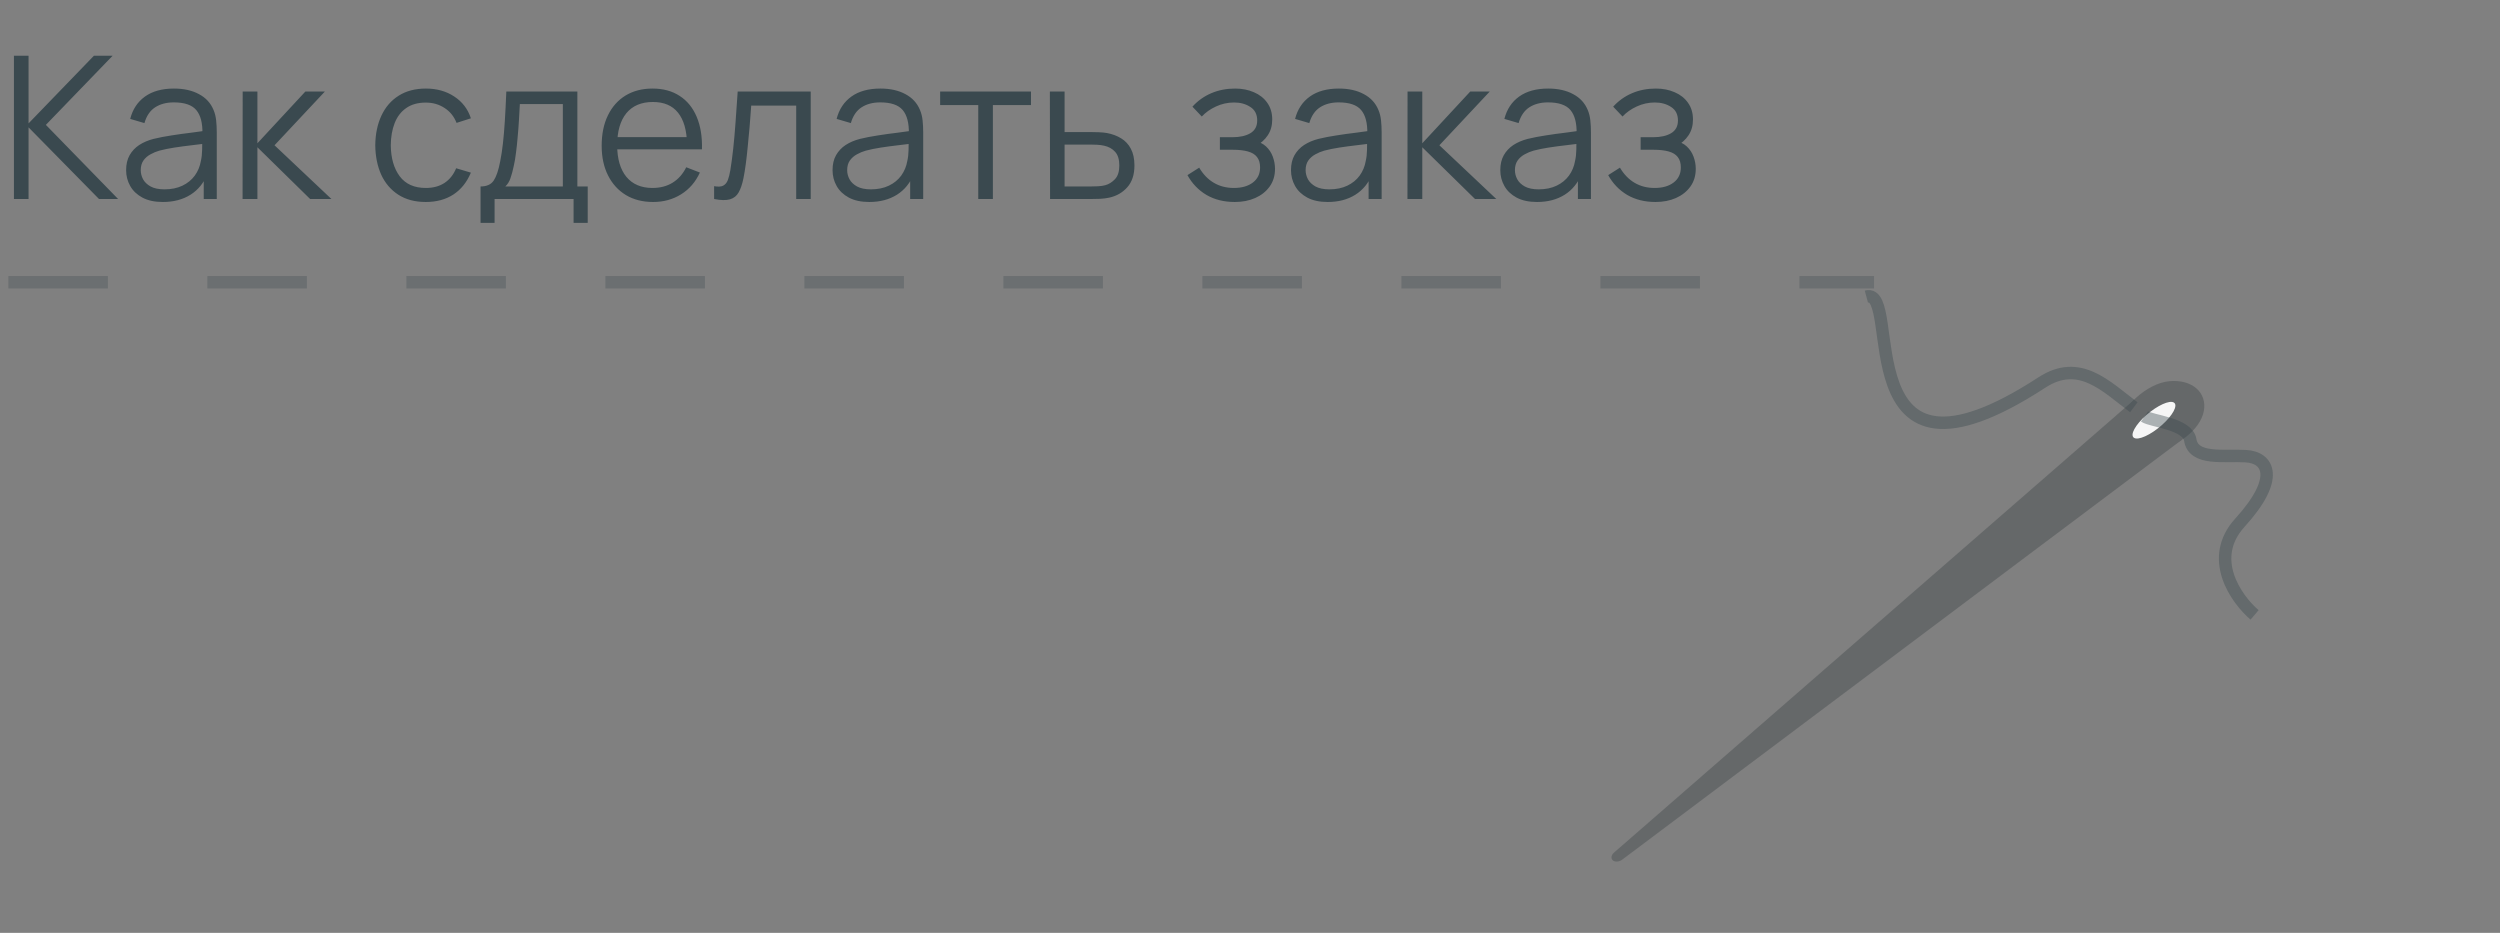 <?xml version="1.0" encoding="UTF-8"?> <svg xmlns="http://www.w3.org/2000/svg" width="201" height="75" viewBox="0 0 201 75" fill="none"><rect x="0" y="0" width="201" height="75" fill="#808080" stroke="none"/> <path d="M1.12 16V4.48H2.296V9.92L7.552 4.48H9.056L3.688 10.04L9.496 16H7.96L2.296 10.24V16H1.12ZM13.092 16.24C12.441 16.24 11.895 16.123 11.452 15.888C11.015 15.653 10.687 15.341 10.468 14.952C10.249 14.563 10.14 14.139 10.14 13.68C10.14 13.211 10.233 12.811 10.42 12.48C10.612 12.144 10.871 11.869 11.196 11.656C11.527 11.443 11.908 11.28 12.34 11.168C12.777 11.061 13.26 10.968 13.788 10.888C14.321 10.803 14.841 10.731 15.348 10.672C15.86 10.608 16.308 10.547 16.692 10.488L16.276 10.744C16.292 9.891 16.127 9.259 15.78 8.848C15.433 8.437 14.831 8.232 13.972 8.232C13.38 8.232 12.879 8.365 12.468 8.632C12.063 8.899 11.777 9.32 11.612 9.896L10.468 9.56C10.665 8.787 11.063 8.187 11.66 7.76C12.257 7.333 13.033 7.12 13.988 7.12C14.777 7.12 15.447 7.269 15.996 7.568C16.551 7.861 16.943 8.288 17.172 8.848C17.279 9.099 17.348 9.379 17.38 9.688C17.412 9.997 17.428 10.312 17.428 10.632V16H16.38V13.832L16.684 13.96C16.391 14.701 15.935 15.267 15.316 15.656C14.697 16.045 13.956 16.24 13.092 16.24ZM13.228 15.224C13.777 15.224 14.257 15.125 14.668 14.928C15.079 14.731 15.409 14.461 15.66 14.12C15.911 13.773 16.073 13.384 16.148 12.952C16.212 12.675 16.247 12.371 16.252 12.04C16.257 11.704 16.26 11.453 16.26 11.288L16.708 11.52C16.308 11.573 15.873 11.627 15.404 11.68C14.94 11.733 14.481 11.795 14.028 11.864C13.58 11.933 13.175 12.016 12.812 12.112C12.567 12.181 12.329 12.28 12.1 12.408C11.871 12.531 11.681 12.696 11.532 12.904C11.388 13.112 11.316 13.371 11.316 13.68C11.316 13.931 11.377 14.173 11.5 14.408C11.628 14.643 11.831 14.837 12.108 14.992C12.391 15.147 12.764 15.224 13.228 15.224ZM19.503 16L19.511 7.36H20.695V11.52L24.551 7.36H26.119L22.071 11.68L26.647 16H24.935L20.695 11.84V16H19.503ZM34.235 16.24C33.366 16.24 32.63 16.045 32.027 15.656C31.425 15.267 30.966 14.731 30.651 14.048C30.342 13.36 30.182 12.571 30.171 11.68C30.182 10.773 30.347 9.979 30.667 9.296C30.987 8.608 31.449 8.075 32.051 7.696C32.654 7.312 33.385 7.12 34.243 7.12C35.118 7.12 35.878 7.333 36.523 7.76C37.174 8.187 37.619 8.771 37.859 9.512L36.707 9.88C36.505 9.363 36.182 8.963 35.739 8.68C35.302 8.392 34.801 8.248 34.235 8.248C33.601 8.248 33.075 8.395 32.659 8.688C32.243 8.976 31.934 9.379 31.731 9.896C31.529 10.413 31.425 11.008 31.419 11.68C31.43 12.715 31.67 13.547 32.139 14.176C32.609 14.8 33.307 15.112 34.235 15.112C34.822 15.112 35.321 14.979 35.731 14.712C36.147 14.44 36.462 14.045 36.675 13.528L37.859 13.88C37.539 14.648 37.07 15.235 36.451 15.64C35.833 16.04 35.094 16.24 34.235 16.24ZM38.636 17.92V14.992C39.127 14.992 39.479 14.835 39.692 14.52C39.906 14.2 40.079 13.691 40.212 12.992C40.303 12.539 40.378 12.051 40.436 11.528C40.495 11.005 40.546 10.408 40.588 9.736C40.631 9.059 40.671 8.267 40.708 7.36H46.42V14.992H47.252V17.92H46.116V16H39.764V17.92H38.636ZM40.628 14.992H45.252V8.368H41.796C41.78 8.773 41.756 9.203 41.724 9.656C41.698 10.109 41.663 10.563 41.62 11.016C41.583 11.469 41.538 11.896 41.484 12.296C41.436 12.691 41.378 13.037 41.308 13.336C41.228 13.72 41.14 14.048 41.044 14.32C40.954 14.592 40.815 14.816 40.628 14.992ZM52.51 16.24C51.668 16.24 50.937 16.053 50.318 15.68C49.705 15.307 49.228 14.781 48.886 14.104C48.545 13.427 48.374 12.632 48.374 11.72C48.374 10.776 48.542 9.96 48.878 9.272C49.214 8.584 49.686 8.053 50.294 7.68C50.908 7.307 51.63 7.12 52.462 7.12C53.316 7.12 54.044 7.317 54.646 7.712C55.249 8.101 55.705 8.661 56.014 9.392C56.324 10.123 56.465 10.995 56.438 12.008H55.238V11.592C55.217 10.472 54.974 9.627 54.51 9.056C54.052 8.485 53.38 8.2 52.494 8.2C51.566 8.2 50.854 8.501 50.358 9.104C49.868 9.707 49.622 10.565 49.622 11.68C49.622 12.768 49.868 13.613 50.358 14.216C50.854 14.813 51.556 15.112 52.462 15.112C53.081 15.112 53.62 14.971 54.078 14.688C54.542 14.4 54.908 13.987 55.174 13.448L56.27 13.872C55.929 14.624 55.425 15.208 54.758 15.624C54.097 16.035 53.348 16.24 52.51 16.24ZM49.206 12.008V11.024H55.806V12.008H49.206ZM57.414 16V14.968C57.734 15.027 57.976 15.013 58.142 14.928C58.312 14.837 58.438 14.688 58.518 14.48C58.598 14.267 58.664 14.003 58.718 13.688C58.803 13.165 58.88 12.589 58.95 11.96C59.019 11.331 59.08 10.637 59.134 9.88C59.192 9.117 59.251 8.277 59.31 7.36H65.182V16H64.014V8.488H60.398C60.36 9.053 60.318 9.616 60.27 10.176C60.222 10.736 60.171 11.275 60.118 11.792C60.07 12.304 60.016 12.776 59.958 13.208C59.899 13.64 59.838 14.013 59.774 14.328C59.678 14.803 59.55 15.181 59.39 15.464C59.235 15.747 59.003 15.933 58.694 16.024C58.384 16.115 57.958 16.107 57.414 16ZM69.889 16.24C69.238 16.24 68.692 16.123 68.249 15.888C67.811 15.653 67.484 15.341 67.265 14.952C67.046 14.563 66.937 14.139 66.937 13.68C66.937 13.211 67.03 12.811 67.217 12.48C67.409 12.144 67.668 11.869 67.993 11.656C68.323 11.443 68.705 11.28 69.137 11.168C69.574 11.061 70.057 10.968 70.585 10.888C71.118 10.803 71.638 10.731 72.145 10.672C72.657 10.608 73.105 10.547 73.489 10.488L73.073 10.744C73.089 9.891 72.924 9.259 72.577 8.848C72.23 8.437 71.627 8.232 70.769 8.232C70.177 8.232 69.675 8.365 69.265 8.632C68.859 8.899 68.574 9.32 68.409 9.896L67.265 9.56C67.462 8.787 67.859 8.187 68.457 7.76C69.054 7.333 69.83 7.12 70.785 7.12C71.574 7.12 72.243 7.269 72.793 7.568C73.347 7.861 73.74 8.288 73.969 8.848C74.076 9.099 74.145 9.379 74.177 9.688C74.209 9.997 74.225 10.312 74.225 10.632V16H73.177V13.832L73.481 13.96C73.188 14.701 72.731 15.267 72.113 15.656C71.494 16.045 70.753 16.24 69.889 16.24ZM70.025 15.224C70.574 15.224 71.054 15.125 71.465 14.928C71.876 14.731 72.206 14.461 72.457 14.12C72.707 13.773 72.87 13.384 72.945 12.952C73.009 12.675 73.043 12.371 73.049 12.04C73.054 11.704 73.057 11.453 73.057 11.288L73.505 11.52C73.105 11.573 72.67 11.627 72.201 11.68C71.737 11.733 71.278 11.795 70.825 11.864C70.377 11.933 69.972 12.016 69.609 12.112C69.364 12.181 69.126 12.28 68.897 12.408C68.668 12.531 68.478 12.696 68.329 12.904C68.185 13.112 68.113 13.371 68.113 13.68C68.113 13.931 68.174 14.173 68.297 14.408C68.425 14.643 68.627 14.837 68.905 14.992C69.188 15.147 69.561 15.224 70.025 15.224ZM78.651 16V8.448H75.588V7.36H82.891V8.448H79.828V16H78.651ZM84.425 16L84.409 7.36H85.593V10.616H87.617C87.868 10.616 88.113 10.621 88.353 10.632C88.598 10.643 88.814 10.664 89.001 10.696C89.427 10.776 89.806 10.917 90.137 11.12C90.473 11.323 90.734 11.603 90.921 11.96C91.113 12.317 91.209 12.765 91.209 13.304C91.209 14.045 91.017 14.629 90.633 15.056C90.254 15.483 89.774 15.76 89.193 15.888C88.974 15.936 88.737 15.968 88.481 15.984C88.225 15.995 87.972 16 87.721 16H84.425ZM85.593 14.992H87.673C87.854 14.992 88.057 14.987 88.281 14.976C88.505 14.965 88.702 14.936 88.873 14.888C89.156 14.808 89.412 14.648 89.641 14.408C89.876 14.163 89.993 13.795 89.993 13.304C89.993 12.819 89.881 12.453 89.657 12.208C89.433 11.957 89.134 11.792 88.761 11.712C88.596 11.675 88.417 11.651 88.225 11.64C88.033 11.629 87.849 11.624 87.673 11.624H85.593V14.992ZM99.279 16.24C98.409 16.24 97.65 16.051 96.999 15.672C96.353 15.288 95.844 14.757 95.471 14.08L96.415 13.48C96.73 14.013 97.121 14.419 97.591 14.696C98.06 14.973 98.599 15.112 99.207 15.112C99.841 15.112 100.351 14.965 100.735 14.672C101.119 14.379 101.311 13.976 101.311 13.464C101.311 13.112 101.228 12.832 101.063 12.624C100.903 12.416 100.658 12.267 100.327 12.176C100.002 12.085 99.594 12.04 99.103 12.04H98.079V11.032H99.087C99.684 11.032 100.164 10.925 100.527 10.712C100.895 10.493 101.079 10.152 101.079 9.688C101.079 9.197 100.895 8.835 100.527 8.6C100.164 8.36 99.73 8.24 99.223 8.24C98.711 8.24 98.225 8.347 97.767 8.56C97.314 8.768 96.932 9.037 96.623 9.368L95.871 8.576C96.303 8.101 96.807 7.741 97.383 7.496C97.964 7.245 98.607 7.12 99.311 7.12C99.865 7.12 100.367 7.219 100.815 7.416C101.268 7.608 101.626 7.891 101.887 8.264C102.154 8.637 102.287 9.085 102.287 9.608C102.287 10.099 102.167 10.523 101.927 10.88C101.692 11.237 101.359 11.533 100.927 11.768L100.863 11.328C101.236 11.397 101.546 11.547 101.791 11.776C102.036 12.005 102.218 12.28 102.335 12.6C102.452 12.92 102.511 13.245 102.511 13.576C102.511 14.125 102.367 14.6 102.079 15C101.796 15.395 101.41 15.701 100.919 15.92C100.434 16.133 99.887 16.24 99.279 16.24ZM106.748 16.24C106.098 16.24 105.551 16.123 105.108 15.888C104.671 15.653 104.343 15.341 104.124 14.952C103.906 14.563 103.796 14.139 103.796 13.68C103.796 13.211 103.89 12.811 104.076 12.48C104.268 12.144 104.527 11.869 104.852 11.656C105.183 11.443 105.564 11.28 105.996 11.168C106.434 11.061 106.916 10.968 107.444 10.888C107.978 10.803 108.498 10.731 109.004 10.672C109.516 10.608 109.964 10.547 110.348 10.488L109.932 10.744C109.948 9.891 109.783 9.259 109.436 8.848C109.09 8.437 108.487 8.232 107.628 8.232C107.036 8.232 106.535 8.365 106.124 8.632C105.719 8.899 105.434 9.32 105.268 9.896L104.124 9.56C104.322 8.787 104.719 8.187 105.316 7.76C105.914 7.333 106.69 7.12 107.644 7.12C108.434 7.12 109.103 7.269 109.652 7.568C110.207 7.861 110.599 8.288 110.828 8.848C110.935 9.099 111.004 9.379 111.036 9.688C111.068 9.997 111.084 10.312 111.084 10.632V16H110.036V13.832L110.34 13.96C110.047 14.701 109.591 15.267 108.972 15.656C108.354 16.045 107.612 16.24 106.748 16.24ZM106.884 15.224C107.434 15.224 107.914 15.125 108.324 14.928C108.735 14.731 109.066 14.461 109.316 14.12C109.567 13.773 109.73 13.384 109.804 12.952C109.868 12.675 109.903 12.371 109.908 12.04C109.914 11.704 109.916 11.453 109.916 11.288L110.364 11.52C109.964 11.573 109.53 11.627 109.06 11.68C108.596 11.733 108.138 11.795 107.684 11.864C107.236 11.933 106.831 12.016 106.468 12.112C106.223 12.181 105.986 12.28 105.756 12.408C105.527 12.531 105.338 12.696 105.188 12.904C105.044 13.112 104.972 13.371 104.972 13.68C104.972 13.931 105.034 14.173 105.156 14.408C105.284 14.643 105.487 14.837 105.764 14.992C106.047 15.147 106.42 15.224 106.884 15.224ZM113.159 16L113.167 7.36H114.351V11.52L118.207 7.36H119.775L115.727 11.68L120.303 16H118.591L114.351 11.84V16H113.159ZM123.576 16.24C122.926 16.24 122.379 16.123 121.936 15.888C121.499 15.653 121.171 15.341 120.952 14.952C120.734 14.563 120.624 14.139 120.624 13.68C120.624 13.211 120.718 12.811 120.904 12.48C121.096 12.144 121.355 11.869 121.68 11.656C122.011 11.443 122.392 11.28 122.824 11.168C123.262 11.061 123.744 10.968 124.272 10.888C124.806 10.803 125.326 10.731 125.832 10.672C126.344 10.608 126.792 10.547 127.176 10.488L126.76 10.744C126.776 9.891 126.611 9.259 126.264 8.848C125.918 8.437 125.315 8.232 124.456 8.232C123.864 8.232 123.363 8.365 122.952 8.632C122.547 8.899 122.262 9.32 122.096 9.896L120.952 9.56C121.15 8.787 121.547 8.187 122.144 7.76C122.742 7.333 123.518 7.12 124.472 7.12C125.262 7.12 125.931 7.269 126.48 7.568C127.035 7.861 127.427 8.288 127.656 8.848C127.763 9.099 127.832 9.379 127.864 9.688C127.896 9.997 127.912 10.312 127.912 10.632V16H126.864V13.832L127.168 13.96C126.875 14.701 126.419 15.267 125.8 15.656C125.182 16.045 124.44 16.24 123.576 16.24ZM123.712 15.224C124.262 15.224 124.742 15.125 125.152 14.928C125.563 14.731 125.894 14.461 126.144 14.12C126.395 13.773 126.558 13.384 126.632 12.952C126.696 12.675 126.731 12.371 126.736 12.04C126.742 11.704 126.744 11.453 126.744 11.288L127.192 11.52C126.792 11.573 126.358 11.627 125.888 11.68C125.424 11.733 124.966 11.795 124.512 11.864C124.064 11.933 123.659 12.016 123.296 12.112C123.051 12.181 122.814 12.28 122.584 12.408C122.355 12.531 122.166 12.696 122.016 12.904C121.872 13.112 121.8 13.371 121.8 13.68C121.8 13.931 121.862 14.173 121.984 14.408C122.112 14.643 122.315 14.837 122.592 14.992C122.875 15.147 123.248 15.224 123.712 15.224ZM133.107 16.24C132.238 16.24 131.478 16.051 130.827 15.672C130.182 15.288 129.672 14.757 129.299 14.08L130.243 13.48C130.558 14.013 130.95 14.419 131.419 14.696C131.888 14.973 132.427 15.112 133.035 15.112C133.67 15.112 134.179 14.965 134.563 14.672C134.947 14.379 135.139 13.976 135.139 13.464C135.139 13.112 135.056 12.832 134.891 12.624C134.731 12.416 134.486 12.267 134.155 12.176C133.83 12.085 133.422 12.04 132.931 12.04H131.907V11.032H132.915C133.512 11.032 133.992 10.925 134.355 10.712C134.723 10.493 134.907 10.152 134.907 9.688C134.907 9.197 134.723 8.835 134.355 8.6C133.992 8.36 133.558 8.24 133.051 8.24C132.539 8.24 132.054 8.347 131.595 8.56C131.142 8.768 130.76 9.037 130.451 9.368L129.699 8.576C130.131 8.101 130.635 7.741 131.211 7.496C131.792 7.245 132.435 7.12 133.139 7.12C133.694 7.12 134.195 7.219 134.643 7.416C135.096 7.608 135.454 7.891 135.715 8.264C135.982 8.637 136.115 9.085 136.115 9.608C136.115 10.099 135.995 10.523 135.755 10.88C135.52 11.237 135.187 11.533 134.755 11.768L134.691 11.328C135.064 11.397 135.374 11.547 135.619 11.776C135.864 12.005 136.046 12.28 136.163 12.6C136.28 12.92 136.339 13.245 136.339 13.576C136.339 14.125 136.195 14.6 135.907 15C135.624 15.395 135.238 15.701 134.747 15.92C134.262 16.133 133.715 16.24 133.107 16.24Z" fill="#3A494F"></path> <line x1="0.674" y1="22.693" x2="150.674" y2="22.693" stroke="#3A494F" stroke-opacity="0.3" stroke-dasharray="8 8"></line> <path d="M177.187 33.054C176.904 34.56 174.99 36.081 172.793 36.295C170.973 36.472 169.986 35.781 170.269 34.276C170.552 32.77 172.585 30.826 174.405 30.649C176.225 30.472 177.471 31.549 177.187 33.054Z" fill="#656869"></path> <path d="M171.571 32.157L175.428 35.353L130.431 69.112C130.193 69.291 129.872 69.324 129.69 69.189C129.494 69.043 129.528 68.756 129.767 68.548L171.571 32.157Z" fill="#656869"></path> <ellipse cx="0.744" cy="2.132" rx="0.744" ry="2.132" transform="matrix(0.831 0.548 -0.754 0.664 174.168 31.961)" fill="#F6F6F6"></ellipse> <path d="M181.268 49.437C179.783 48.166 177.469 44.903 180.09 42.022C183.366 38.422 182.369 36.781 180.573 36.676C178.776 36.572 176.363 37.028 176.097 35.374C175.885 34.05 172.98 33.872 172.419 33.482M171.559 32.744C169.321 31.061 167.191 28.784 164.166 30.754C148.165 41.174 153.049 23.041 150.057 23.847" stroke="#3A494F" stroke-opacity="0.4"></path> </svg> 